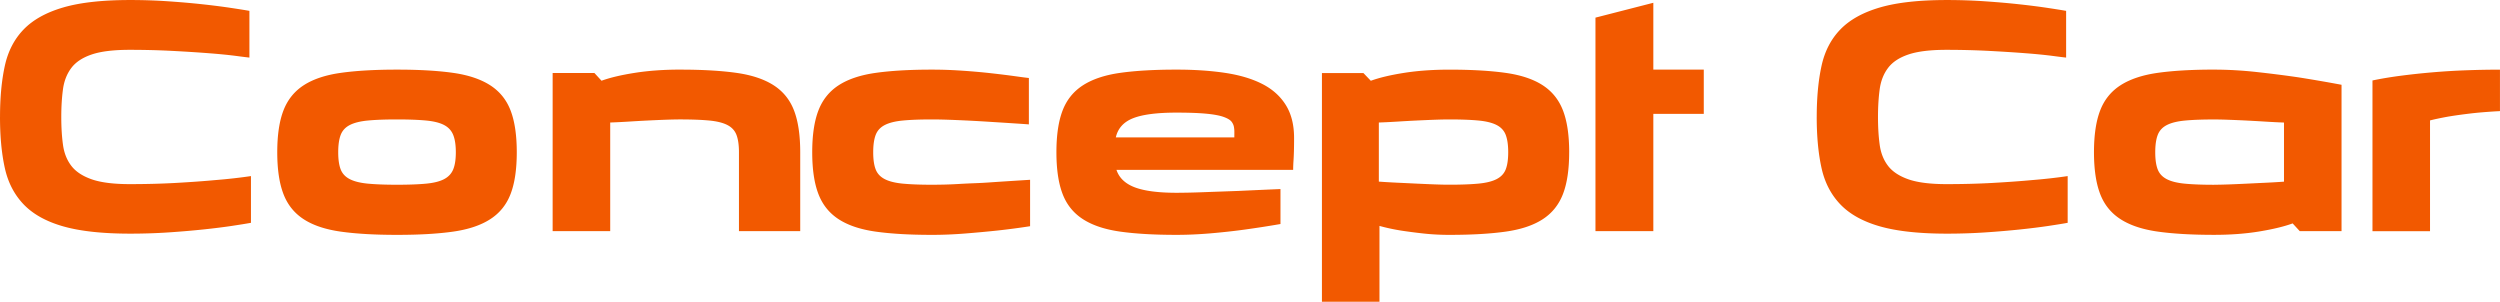 <svg xmlns="http://www.w3.org/2000/svg" width="482.88" height="58.275" fill-rule="evenodd" clip-rule="evenodd" image-rendering="optimizeQuality" shape-rendering="geometricPrecision" text-rendering="geometricPrecision" viewBox="0 0 1331.08 160.64"><path fill="#f25900" fill-rule="nonzero" d="M0 62.28C0 51.96.85 42.89 2.55 35.1c1.7-7.8 5.05-14.28 10.05-19.44 5-5.16 12.03-9.06 21.09-11.7C42.75 1.32 54.64.01 69.36.01c6.7 0 13.32.22 19.85.66 6.54.44 12.6.96 18.21 1.57 5.6.6 10.6 1.24 14.99 1.89 4.39.66 7.85 1.21 10.38 1.65v24.88c-1.1-.11-3.54-.41-7.33-.91-3.79-.49-8.51-.96-14.17-1.4-5.66-.44-12.11-.85-19.36-1.24-7.25-.38-14.88-.58-22.9-.58-8.57 0-15.3.82-20.18 2.47-4.89 1.65-8.51 4.04-10.87 7.17-2.36 3.13-3.84 6.89-4.45 11.29-.6 4.39-.91 9.34-.91 14.83s.3 10.44.91 14.83c.6 4.39 2.09 8.13 4.45 11.2 2.36 3.08 5.99 5.46 10.87 7.17 4.89 1.7 11.62 2.55 20.18 2.55 8.9 0 17.22-.22 24.96-.66 7.74-.44 14.58-.93 20.51-1.48 6.81-.55 13.18-1.26 19.11-2.14v24.88c-2.42.44-5.82.99-10.21 1.65-4.39.66-9.45 1.29-15.16 1.89-5.71.6-11.89 1.13-18.54 1.57-6.65.44-13.43.66-20.35.66-14.72 0-26.61-1.29-35.67-3.87-9.06-2.58-16.09-6.48-21.09-11.7-5-5.22-8.35-11.7-10.05-19.44C.84 81.66-.01 72.62-.01 62.3zm211.38-25.21c11.86 0 21.83.58 29.9 1.73s14.64 3.35 19.69 6.59c5.05 3.24 8.68 7.72 10.87 13.43 2.2 5.71 3.3 13.13 3.3 22.24 0 9.12-1.1 16.53-3.3 22.24-2.2 5.71-5.82 10.19-10.87 13.43-5.05 3.24-11.62 5.44-19.69 6.59-8.07 1.15-18.04 1.73-29.9 1.73s-21.86-.58-29.99-1.73c-8.13-1.15-14.69-3.35-19.69-6.59-5-3.24-8.6-7.72-10.79-13.43-2.2-5.71-3.3-13.13-3.3-22.24 0-9.12 1.1-16.53 3.3-22.24 2.2-5.71 5.79-10.19 10.79-13.43 5-3.24 11.56-5.44 19.69-6.59 8.13-1.15 18.12-1.73 29.99-1.73zm0 61.29c6.26 0 11.42-.19 15.49-.58 4.06-.38 7.25-1.18 9.56-2.39 2.31-1.21 3.93-2.94 4.86-5.19.93-2.25 1.4-5.3 1.4-9.14 0-3.84-.47-6.92-1.4-9.23-.93-2.31-2.55-4.06-4.86-5.27-2.31-1.21-5.49-2-9.56-2.39-4.06-.38-9.23-.58-15.49-.58s-11.42.19-15.49.58c-4.06.38-7.28 1.18-9.64 2.39-2.36 1.21-3.98 2.97-4.86 5.27-.88 2.31-1.32 5.38-1.32 9.23 0 3.84.44 6.89 1.32 9.14.88 2.25 2.5 3.98 4.86 5.19 2.36 1.21 5.57 2 9.64 2.39 4.06.38 9.23.58 15.49.58zm150.75-61.29c11.86 0 21.86.58 29.99 1.73 8.13 1.15 14.72 3.35 19.77 6.59 5.05 3.24 8.68 7.72 10.87 13.43 2.2 5.71 3.3 13.13 3.3 22.24v42.01h-32.62V81.06c0-3.84-.44-6.92-1.32-9.23-.88-2.31-2.5-4.06-4.86-5.27-2.36-1.21-5.57-2-9.64-2.39-4.06-.38-9.23-.58-15.49-.58-2.2 0-4.78.06-7.74.16-2.97.11-6.1.25-9.39.41-3.3.16-6.7.36-10.22.58-3.52.22-6.81.38-9.89.49v57.83h-30.65V38.87h22.24l3.79 4.12c4.5-1.65 10.41-3.05 17.71-4.2 7.3-1.15 15.35-1.73 24.14-1.73zm134.11 0c5.27 0 10.71.19 16.31.58 5.6.38 10.82.85 15.65 1.4 4.83.55 9.01 1.07 12.52 1.56s5.88.8 7.08.91v24.71c-1.32-.11-4.12-.3-8.4-.58-4.28-.28-9.06-.58-14.33-.91-5.27-.33-10.54-.6-15.82-.82-5.27-.22-9.61-.33-13.02-.33-6.26 0-11.42.19-15.49.58-4.06.38-7.28 1.18-9.64 2.39-2.36 1.21-3.98 2.97-4.86 5.27-.88 2.31-1.32 5.38-1.32 9.23 0 3.84.44 6.89 1.32 9.14.88 2.25 2.5 3.98 4.86 5.19 2.36 1.21 5.57 2 9.64 2.39 4.06.38 9.23.58 15.49.58 1.76 0 3.87-.03 6.34-.08 2.47-.06 5.11-.16 7.91-.33 2.8-.16 5.68-.3 8.65-.41 2.97-.11 5.88-.27 8.73-.49 6.59-.44 13.45-.88 20.59-1.32v24.71c-5.6.88-11.42 1.65-17.46 2.31-5.16.55-10.79 1.07-16.89 1.56-6.1.49-12.06.74-17.88.74-11.86 0-21.86-.58-29.99-1.73-8.13-1.15-14.69-3.35-19.69-6.59-5-3.24-8.6-7.72-10.79-13.43-2.2-5.71-3.3-13.13-3.3-22.24 0-9.12 1.1-16.53 3.3-22.24 2.2-5.71 5.79-10.19 10.79-13.43 5-3.24 11.56-5.44 19.69-6.59 8.13-1.15 18.12-1.73 29.99-1.73zm192.77 36.41c0 2.53-.03 4.83-.08 6.92-.06 2.09-.14 3.9-.25 5.44-.11 1.76-.16 3.3-.16 4.61h-94.08c1.43 4.28 4.7 7.39 9.8 9.31 5.11 1.92 12.49 2.88 22.16 2.88 1.76 0 3.93-.03 6.51-.08 2.58-.05 5.33-.14 8.24-.25 2.91-.11 5.96-.22 9.14-.33 3.18-.11 6.26-.22 9.23-.33 7.03-.33 14.44-.66 22.24-.99v18.62a573.53 573.53 0 01-19.11 2.97c-5.6.77-11.59 1.43-17.96 1.98-6.37.55-12.47.82-18.29.82-11.86 0-21.86-.58-29.99-1.73-8.13-1.15-14.72-3.35-19.77-6.59-5.05-3.24-8.68-7.72-10.87-13.43-2.2-5.71-3.3-13.13-3.3-22.24 0-9.12 1.1-16.53 3.3-22.24 2.2-5.71 5.82-10.19 10.87-13.43 5.05-3.24 11.64-5.44 19.77-6.59 8.13-1.15 18.12-1.73 29.99-1.73 9.56 0 18.18.58 25.87 1.73 7.69 1.15 14.25 3.1 19.69 5.85 5.44 2.75 9.64 6.48 12.6 11.2 2.97 4.72 4.45 10.6 4.45 17.63zm-31.8-1.81v-1.73c0-.6-.06-1.24-.16-1.9-.11-1.1-.52-2.14-1.24-3.13-.71-.99-2.14-1.87-4.28-2.64s-5.22-1.35-9.23-1.73c-4.01-.38-9.31-.58-15.9-.58-10.33 0-18.01.99-23.07 2.97-5.05 1.98-8.13 5.38-9.23 10.21h63.1v-1.48zm178.27 9.39c0 9.12-1.1 16.53-3.3 22.24-2.2 5.71-5.79 10.19-10.79 13.43-5 3.24-11.56 5.44-19.69 6.59-8.13 1.15-18.12 1.73-29.99 1.73-4.83 0-9.47-.25-13.92-.74-4.45-.49-8.43-1.02-11.94-1.56-4.06-.66-7.85-1.48-11.37-2.47v40.37h-30.64V38.89h22.08l3.95 4.12c4.5-1.65 10.38-3.05 17.63-4.2 7.25-1.15 15.32-1.73 24.22-1.73 11.86 0 21.86.58 29.99 1.73 8.13 1.15 14.69 3.35 19.69 6.59 5 3.24 8.59 7.72 10.79 13.43 2.2 5.71 3.3 13.13 3.3 22.24zm-32.46 0c0-3.84-.44-6.92-1.32-9.23-.88-2.31-2.5-4.06-4.86-5.27-2.36-1.21-5.57-2-9.64-2.39-4.06-.38-9.23-.58-15.49-.58-2.2 0-4.78.06-7.74.16-2.97.11-6.15.25-9.56.41-3.4.16-6.86.36-10.38.58-3.51.22-6.81.38-9.89.49V96.7c3.08.22 6.37.41 9.89.58 3.52.16 6.98.33 10.38.49 3.41.16 6.59.3 9.56.41 2.97.11 5.55.16 7.74.16 6.26 0 11.42-.19 15.49-.58 4.06-.38 7.28-1.18 9.64-2.39 2.36-1.21 3.98-2.94 4.86-5.19.88-2.25 1.32-5.3 1.32-9.14zm104.13-20.43h-26.86v62.44h-30.81V9.39l30.81-7.91v35.59h26.86v23.56zm60.14 1.65c0-10.32.85-19.39 2.55-27.18 1.7-7.8 5.05-14.28 10.05-19.44 5-5.16 12.03-9.06 21.09-11.7 9.06-2.64 20.95-3.95 35.67-3.95 6.7 0 13.32.22 19.85.66 6.54.44 12.6.96 18.21 1.57 5.6.6 10.6 1.24 14.99 1.89 4.39.66 7.85 1.21 10.38 1.65v24.88c-1.1-.11-3.54-.41-7.33-.91-3.79-.49-8.51-.96-14.17-1.4-5.66-.44-12.11-.85-19.36-1.24-7.25-.38-14.88-.58-22.9-.58-8.57 0-15.3.82-20.18 2.47-4.89 1.65-8.51 4.04-10.87 7.17-2.36 3.13-3.84 6.89-4.45 11.29-.6 4.39-.91 9.34-.91 14.83s.3 10.44.91 14.83c.6 4.39 2.09 8.13 4.45 11.2 2.36 3.08 5.99 5.46 10.87 7.17 4.89 1.7 11.62 2.55 20.18 2.55 8.9 0 17.22-.22 24.96-.66 7.74-.44 14.58-.93 20.51-1.48 6.81-.55 13.18-1.26 19.11-2.14v24.88c-2.42.44-5.82.99-10.21 1.65-4.39.66-9.45 1.29-15.16 1.89-5.71.6-11.89 1.13-18.54 1.57-6.65.44-13.43.66-20.35.66-14.72 0-26.61-1.29-35.67-3.87-9.06-2.58-16.09-6.48-21.09-11.7-5-5.22-8.35-11.7-10.05-19.44-1.7-7.74-2.55-16.78-2.55-27.1zm211.55-25.21c7.47 0 15.16.44 23.07 1.32 7.91.88 15.21 1.81 21.91 2.8 7.69 1.21 15.32 2.53 22.9 3.95v77.93h-22.24l-3.79-4.12c-4.5 1.65-10.41 3.08-17.71 4.28-7.3 1.21-15.35 1.81-24.14 1.81-11.86 0-21.86-.58-29.99-1.73-8.13-1.15-14.72-3.35-19.77-6.59-5.05-3.24-8.68-7.72-10.87-13.43-2.2-5.71-3.3-13.13-3.3-22.24 0-9.12 1.1-16.53 3.3-22.24 2.2-5.71 5.82-10.19 10.87-13.43 5.05-3.24 11.64-5.44 19.77-6.59 8.13-1.15 18.12-1.73 29.99-1.73zm0 61.29c2.09 0 4.64-.06 7.66-.16 3.02-.11 6.21-.25 9.56-.41 3.35-.16 6.76-.33 10.22-.49 3.46-.16 6.73-.36 9.8-.58V65.25c-3.08-.11-6.34-.28-9.8-.49-3.46-.22-6.86-.41-10.22-.58-3.35-.17-6.54-.3-9.56-.41-3.02-.11-5.57-.16-7.66-.16-6.26 0-11.42.19-15.49.58-4.06.38-7.28 1.18-9.64 2.39-2.36 1.21-3.98 2.97-4.86 5.27-.88 2.31-1.32 5.38-1.32 9.23 0 3.84.44 6.89 1.32 9.14.88 2.25 2.5 3.98 4.86 5.19 2.36 1.21 5.57 2 9.64 2.39 4.06.38 9.23.58 15.49.58zm84.36-55.52c4.72-.99 9.83-1.84 15.32-2.55 5.49-.71 11.15-1.32 16.97-1.81 5.82-.49 11.75-.85 17.79-1.07 6.04-.22 11.97-.33 17.79-.33v22.08c-6.26.33-11.67.77-16.23 1.32-4.56.55-8.43 1.1-11.62 1.65-3.62.66-6.75 1.32-9.39 1.98v58.98h-30.64V42.85z"/></svg>